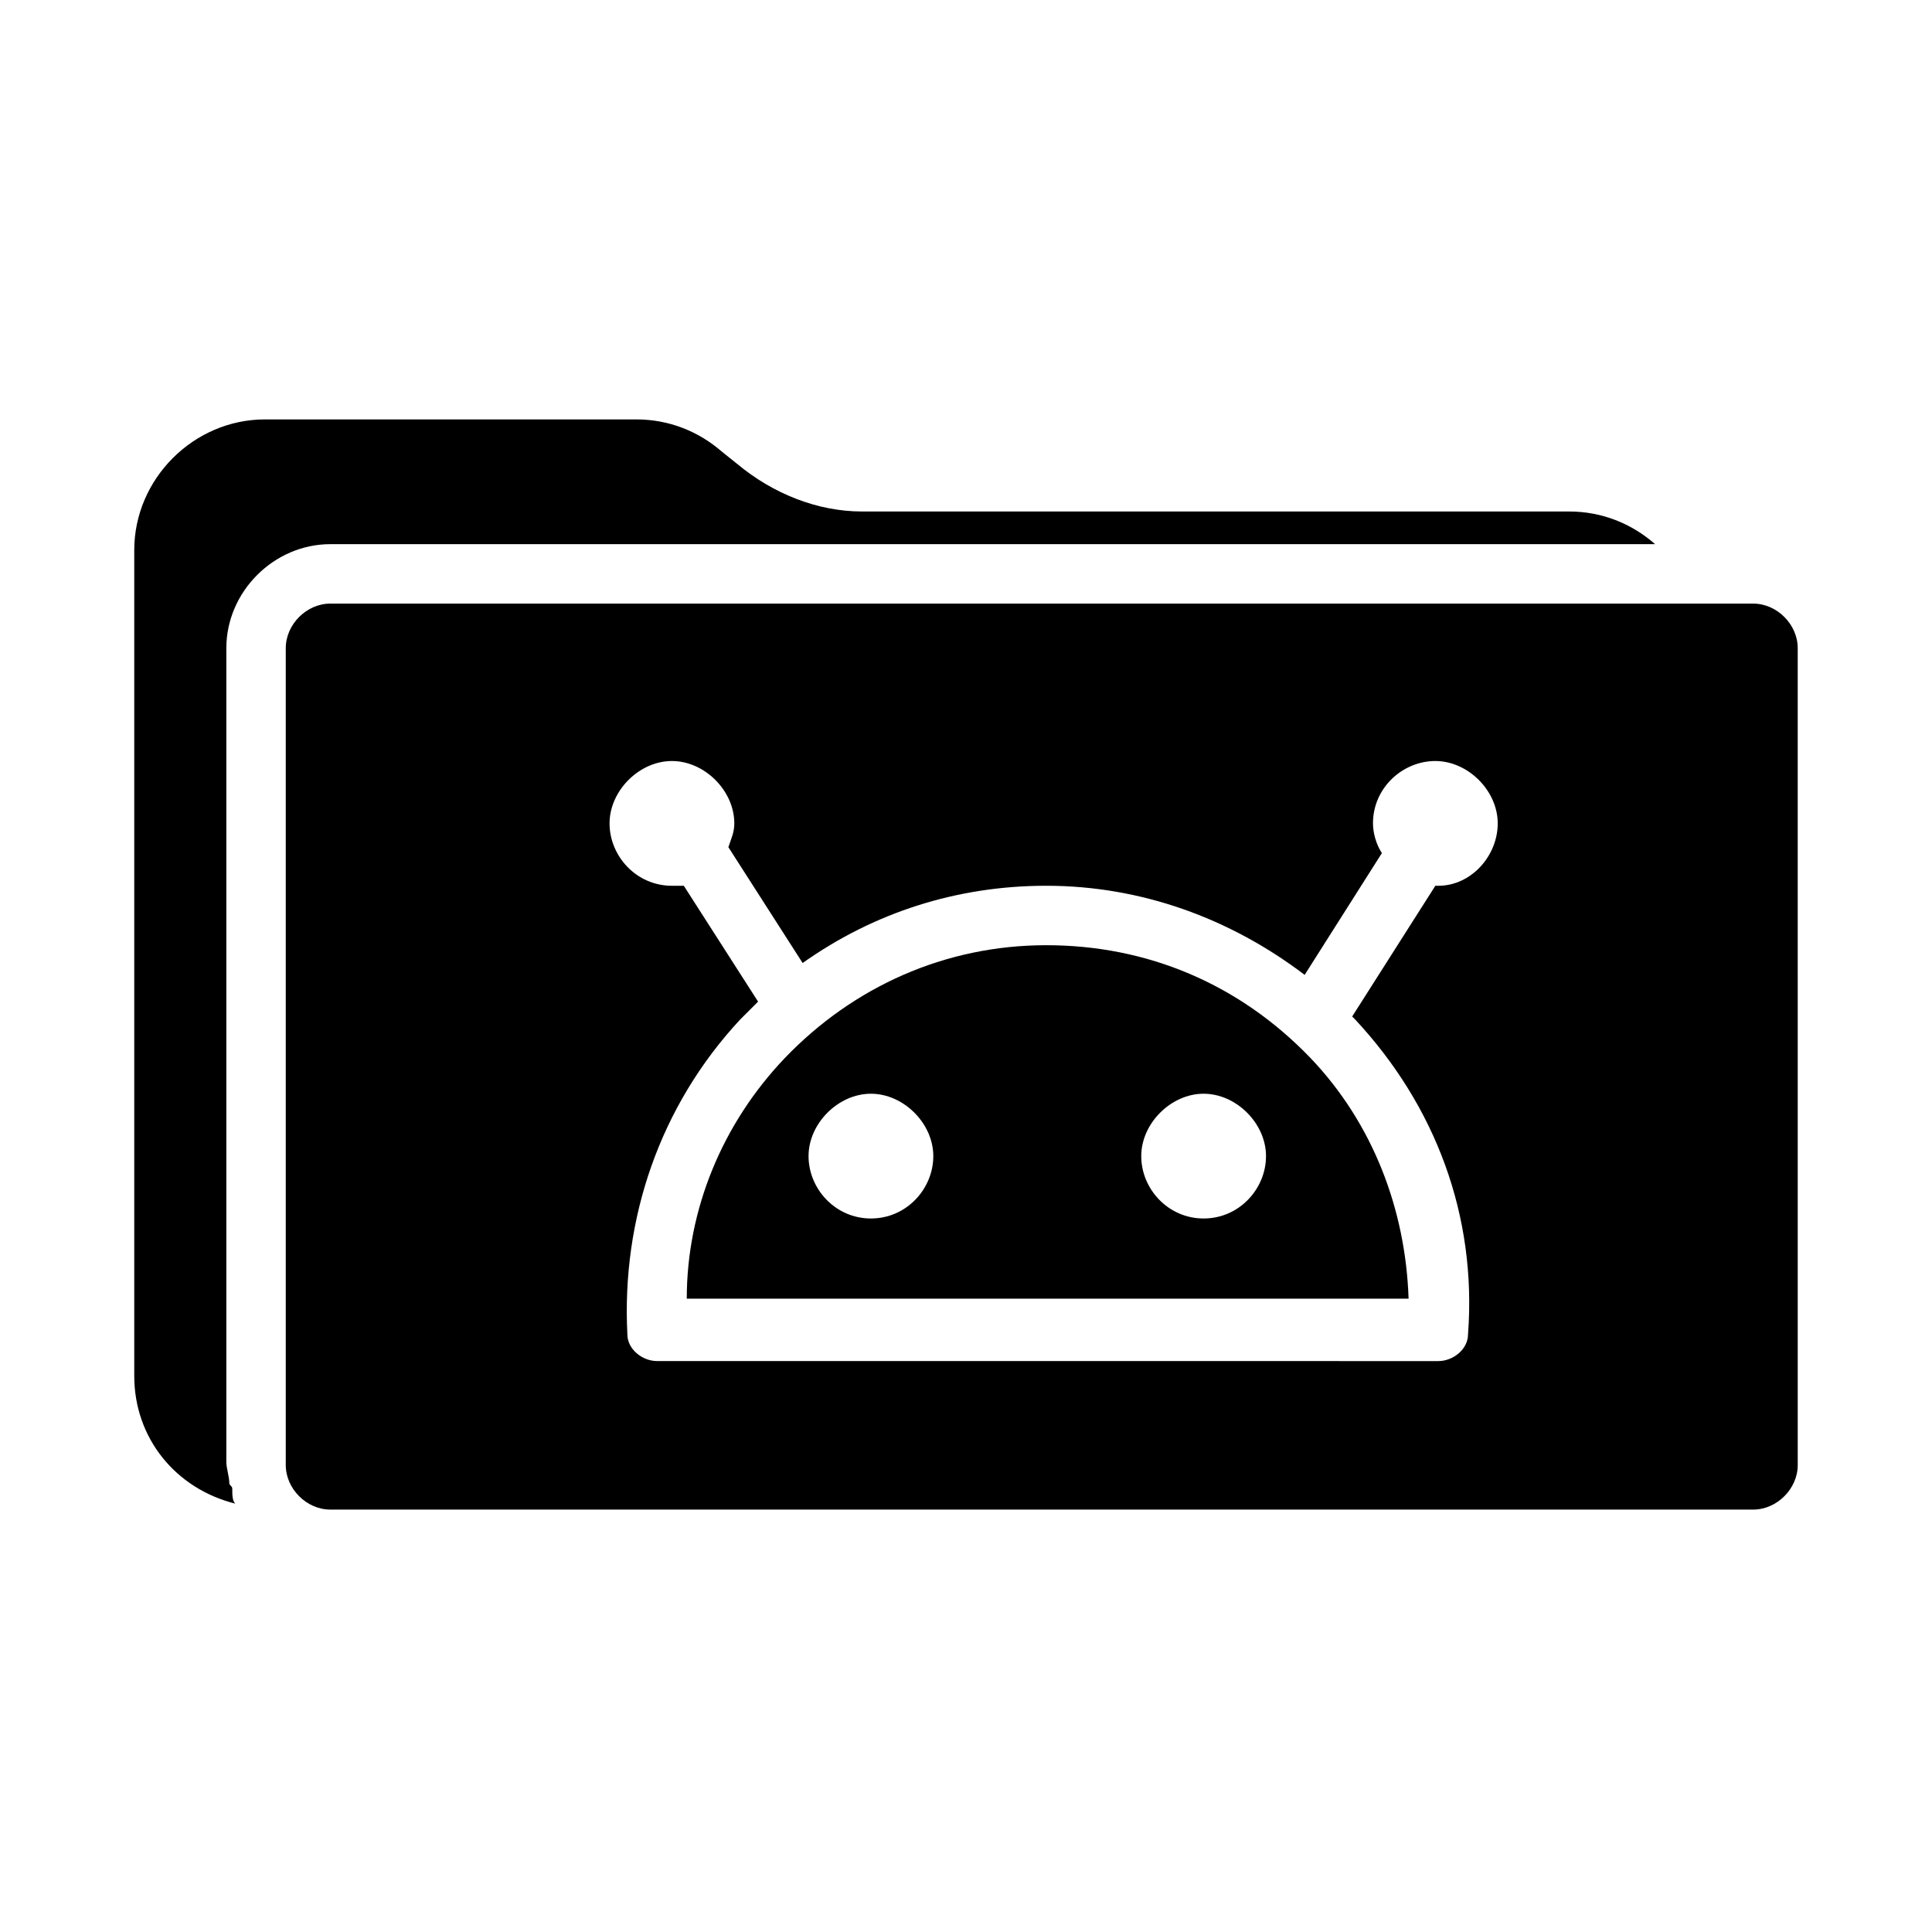 <?xml version="1.0" encoding="UTF-8"?>
<!-- Uploaded to: ICON Repo, www.iconrepo.com, Generator: ICON Repo Mixer Tools -->
<svg fill="#000000" width="800px" height="800px" version="1.1" viewBox="144 144 512 512" xmlns="http://www.w3.org/2000/svg">
 <g>
  <path d="m231.54 288.21h351.09c-6.297-5.512-14.168-8.66-22.828-8.66h-187.36c-11.809 0-23.617-4.723-33.062-12.594l-3.938-3.148c-6.297-5.512-14.168-8.66-22.828-8.66h-98.398c-18.895 0-34.637 15.742-34.637 34.637v218.84c0 16.531 11.02 29.914 26.766 33.852-0.789-0.789-0.789-2.363-0.789-3.938 0-0.789-0.789-0.789-0.789-1.574 0-1.574-0.789-3.938-0.789-5.512l0.004-215.69c0-14.957 12.598-27.555 27.555-27.555z"/>
  <path d="m421.25 394.49c-26.766 0-51.168 11.02-69.273 29.914-16.531 17.32-25.977 40.148-25.977 63.762h191.29c-0.789-23.617-9.445-46.445-25.977-63.762-18.895-19.68-43.297-29.914-70.062-29.914zm-46.445 72.422c-9.445 0-16.531-7.871-16.531-16.531s7.871-16.531 16.531-16.531 16.531 7.871 16.531 16.531-7.086 16.531-16.531 16.531zm88.168 0c-9.445 0-16.531-7.871-16.531-16.531s7.871-16.531 16.531-16.531c8.66 0 16.531 7.871 16.531 16.531s-7.086 16.531-16.531 16.531z"/>
  <path d="m608.61 303.96h-377.07c-6.297 0-11.809 5.512-11.809 11.809v216.48c0 6.297 5.512 11.809 11.809 11.809h377.07c6.297 0 11.809-5.512 11.809-11.809l-0.004-216.48c0-6.301-5.508-11.809-11.809-11.809zm-83.441 74.781h-0.789l-22.039 34.641 0.789 0.789c21.254 22.828 32.273 51.957 29.914 83.445 0 3.938-3.938 7.086-7.871 7.086l-207.04-0.008c-3.938 0-7.871-3.148-7.871-7.086-1.574-30.699 8.66-60.613 29.914-83.445 1.574-1.574 3.148-3.148 4.723-4.723l-19.68-30.699h-3.148c-9.445 0-16.531-7.871-16.531-16.531 0-8.66 7.871-16.531 16.531-16.531s16.531 7.871 16.531 16.531c0 2.363-0.789 3.938-1.574 6.297l19.68 30.699c18.895-13.383 40.934-20.469 64.551-20.469 25.191 0 48.805 8.66 68.488 23.617l20.469-32.273c-1.574-2.363-2.363-5.512-2.363-7.871 0-9.445 7.871-16.531 16.531-16.531s16.531 7.871 16.531 16.531c-0.004 8.66-7.086 16.531-15.746 16.531z"/>
 </g>
</svg>